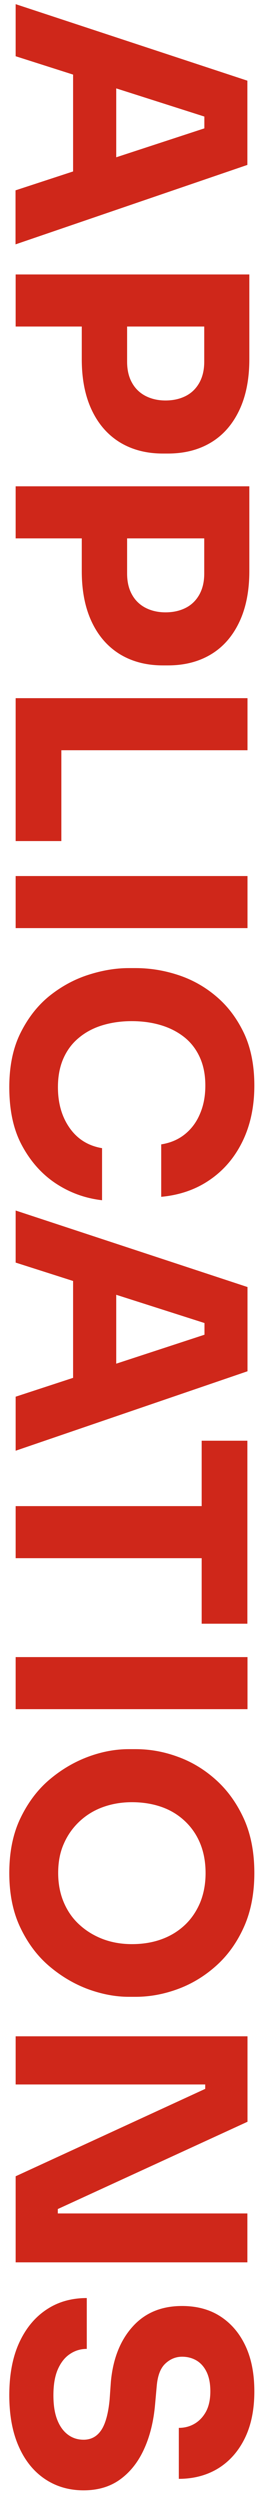 <?xml version="1.0" encoding="utf-8"?>
<!-- Generator: Adobe Illustrator 26.4.1, SVG Export Plug-In . SVG Version: 6.00 Build 0)  -->
<svg version="1.1" id="Livello_1" xmlns="http://www.w3.org/2000/svg" xmlns:xlink="http://www.w3.org/1999/xlink" x="0px" y="0px"
	 viewBox="0 0 216 2045" style="enable-background:new 0 0 216 2045;" xml:space="preserve">
<style type="text/css">
	.st0{fill:#CF271A;}
</style>
<g>
	<path class="st0" d="M12.8,3.4L202.4,66v68.9l-189.7,65v-44.2l160-52.5l-5.5,13.5V83.1l5.5,14L12.8,46V3.4z M59.8,50.9l35.3,13
		v74.3l-35.3,13.3V50.9z"/>
	<path class="st0" d="M12.8,224.5H204v42.6H12.8V224.5z M67.1,261.9H104v34c0,6.6,1.3,12.3,3.9,17c2.6,4.8,6.3,8.4,11,10.9
		c4.8,2.5,10.3,3.8,16.5,3.8c6.4,0,12-1.3,16.8-3.8s8.4-6.2,11-10.9c2.6-4.8,3.9-10.4,3.9-17v-34H204v32c0,16.1-2.7,29.9-8.1,41.4
		c-5.4,11.5-13,20.4-23,26.5s-21.8,9.2-35.5,9.2h-4.2c-13.5,0-25.2-3.1-35.2-9.2c-10-6.2-17.6-15-23-26.5s-8.1-25.3-8.1-41.4v-32
		H67.1z"/>
	<path class="st0" d="M12.8,397.8H204v42.6H12.8V397.8z M67.1,435.2H104v34c0,6.6,1.3,12.3,3.9,17c2.6,4.8,6.3,8.4,11,10.9
		c4.8,2.5,10.3,3.8,16.5,3.8c6.4,0,12-1.3,16.8-3.8s8.4-6.2,11-10.9c2.6-4.8,3.9-10.4,3.9-17v-34H204v32c0,16.1-2.7,29.9-8.1,41.4
		c-5.4,11.5-13,20.4-23,26.5s-21.8,9.2-35.5,9.2h-4.2c-13.5,0-25.2-3.1-35.2-9.2c-10-6.2-17.6-15-23-26.5s-8.1-25.3-8.1-41.4v-32
		H67.1z"/>
	<path class="st0" d="M12.8,571.1h189.7v42.6H12.8V571.1z M12.8,608.5h37.4V688H12.8V608.5z"/>
	<path class="st0" d="M12.8,716.6h189.7v42.6H12.8V716.6z"/>
	<path class="st0" d="M7.6,889.3c0-17.1,3-31.9,9.1-44.2s13.9-22.4,23.6-30.3C50,807,60.6,801.2,72,797.5s22.5-5.6,33.3-5.6h5.7
		c11.8,0,23.4,1.9,34.9,5.7s22,9.7,31.3,17.7c9.4,8,16.8,18,22.5,30c5.6,12,8.4,26.3,8.4,42.7c0,17.1-3.2,32.3-9.6,45.5
		c-6.4,13.2-15.3,23.7-26.8,31.6c-11.4,7.9-24.7,12.5-39.8,13.9v-42.9c7.6-1.2,14.1-4,19.5-8.4s9.5-10,12.3-16.8
		c2.9-6.8,4.3-14.4,4.3-22.9s-1.4-16-4.3-22.6c-2.9-6.6-7-12.1-12.3-16.5c-5.4-4.4-11.7-7.8-19.1-10.1c-7.4-2.3-15.5-3.5-24.6-3.5
		c-8.8,0-16.9,1.2-24.3,3.5c-7.4,2.3-13.8,5.8-19.2,10.4c-5.5,4.6-9.6,10.3-12.5,17c-2.9,6.8-4.3,14.5-4.3,23.1
		c0,13.2,3.2,24.3,9.6,33.4c6.4,9.1,15.2,14.6,26.5,16.5v42.6c-13.9-1.6-26.5-6.2-38.1-13.9c-11.5-7.7-20.7-18.2-27.7-31.4
		S7.6,907.5,7.6,889.3z"/>
	<path class="st0" d="M12.8,990.2l189.7,62.6v68.9l-189.7,65v-44.2l160-52.5l-5.5,13.5V1070l5.5,14l-160-51.2
		C12.8,1032.8,12.8,990.2,12.8,990.2z M59.8,1037.7l35.3,13v74.3l-35.3,13.3V1037.7z"/>
	<path class="st0" d="M12.8,1232h157.4v42.6H12.8V1232z M165,1178.5h37.4v149.7H165V1178.5z"/>
	<path class="st0" d="M12.8,1355.5h189.7v42.6H12.8V1355.5z"/>
	<path class="st0" d="M7.6,1532.1c0-17.1,3-32.1,9.1-44.8c6.1-12.7,14-23.3,23.8-31.6c9.8-8.3,20.4-14.5,31.7-18.7
		s22.4-6.2,33.1-6.2h5.7c11.8,0,23.4,2.1,34.9,6.4c11.5,4.2,22,10.7,31.3,19.2c9.4,8.6,16.8,19.1,22.5,31.7
		c5.6,12.6,8.4,27.2,8.4,44c0,16.6-2.8,31.3-8.4,43.9c-5.6,12.6-13.1,23.2-22.5,31.7s-19.8,14.9-31.3,19.2
		c-11.5,4.3-23.2,6.5-34.9,6.5h-5.7c-10.7,0-21.8-2.1-33.1-6.2c-11.3-4.2-21.9-10.4-31.7-18.7c-9.8-8.3-17.7-18.8-23.8-31.6
		C10.6,1564.2,7.6,1549.3,7.6,1532.1z M47.6,1532.1c0,9,1.6,17.1,4.7,24.3c3.1,7.2,7.4,13.3,13,18.3c5.5,5,12,8.9,19.2,11.6
		c7.3,2.7,15.1,4,23.4,4c8.8,0,16.9-1.3,24.3-4s13.7-6.6,19.1-11.7c5.4-5.1,9.5-11.3,12.5-18.4c2.9-7.2,4.4-15.2,4.4-24
		c0-9-1.5-17.1-4.4-24.2s-7.1-13.2-12.5-18.3c-5.4-5.1-11.7-9-19.1-11.6c-7.4-2.6-15.5-3.9-24.3-3.9c-8.3,0-16.1,1.3-23.4,3.9
		s-13.7,6.5-19.2,11.6c-5.5,5.1-9.9,11.2-13,18.3C49.1,1515.1,47.6,1523.1,47.6,1532.1z"/>
	<path class="st0" d="M12.8,1665.7h189.7v69.9L47.3,1807v8.8l-4.7-5.2h159.8v40H12.8v-70.4l155.1-71.5v-8.8l4.7,5.2H12.8V1665.7z"/>
	<path class="st0" d="M7.6,1959.3c0-17.1,2.8-31.6,8.3-43.4s13-20.7,22.5-26.9c9.4-6.2,20.3-9.2,32.6-9.2v41.6
		c-4.9,0-9.4,1.3-13.5,4c-4.2,2.7-7.5,6.8-10,12.3s-3.8,12.7-3.8,21.6c0,8,1,14.6,3.1,20s5,9.4,8.7,12.2c3.7,2.8,8,4.2,12.9,4.2
		c6.1,0,10.9-2.6,14.4-7.8c3.5-5.2,5.8-13.6,6.9-25.2l1-14.3c1.7-18.9,7.7-34,17.8-45.2c10.1-11.3,23.6-16.9,40.4-16.9
		c12.3,0,22.9,2.9,31.7,8.7c8.8,5.8,15.6,13.9,20.4,24.3c4.8,10.4,7.1,22.7,7.1,36.9c0,14.9-2.6,27.7-7.8,38.3s-12.4,18.8-21.7,24.6
		c-9.3,5.7-20.1,8.6-32.3,8.6V1986c4.7,0,9-1.1,12.9-3.4s7-5.6,9.4-10c2.3-4.4,3.5-9.9,3.5-16.5c0-6.2-1-11.5-3-15.7
		s-4.8-7.4-8.3-9.5c-3.6-2.1-7.5-3.1-11.8-3.1c-5.2,0-9.8,1.9-13.8,5.7c-4,3.8-6.3,10-7,18.7l-1.3,14.5c-1.2,13.9-4.2,26.1-9,36.6
		c-4.8,10.6-11.3,18.8-19.5,24.8s-18.2,9-30,9c-12.1,0-22.8-3.2-32-9.5s-16.3-15.3-21.3-26.9C10.1,1989.2,7.6,1975.4,7.6,1959.3z"/>
</g>
</svg>
